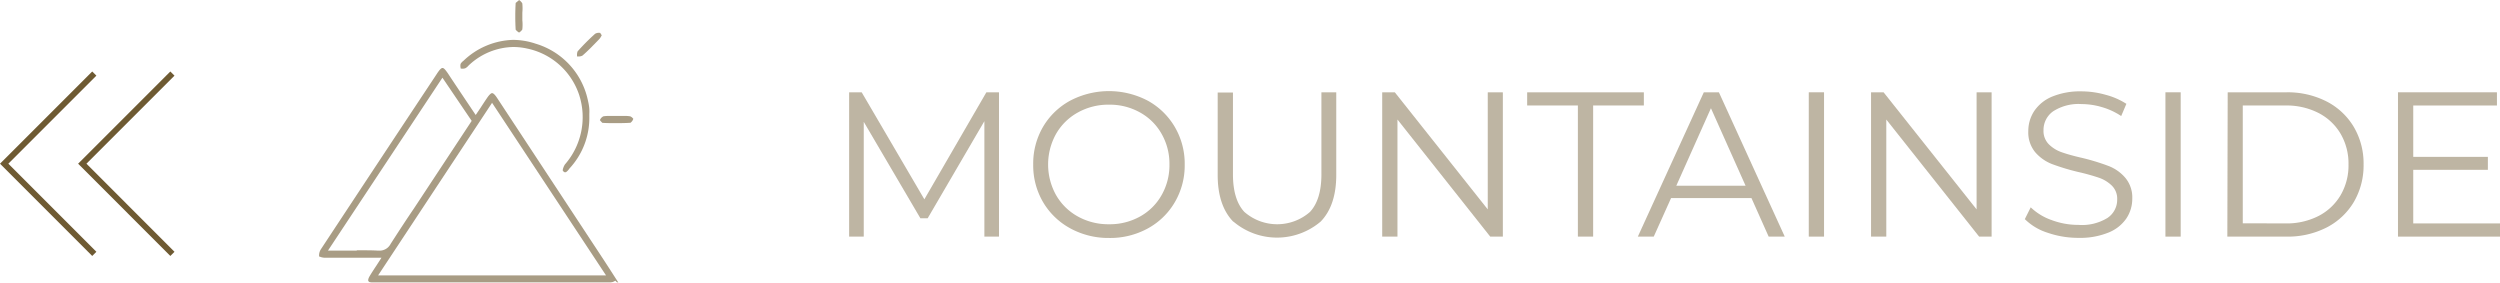 <svg xmlns="http://www.w3.org/2000/svg" viewBox="0 0 424.43 47.98"><defs><style>.cls-1{opacity:0.45;}.cls-2{fill:#6e5a32;}.cls-3{opacity:0.6;}.cls-4,.cls-5{fill:none;stroke:#6e5a32;stroke-miterlimit:10;}.cls-4{stroke-width:0.5px;}</style></defs><g id="Layer_2" data-name="Layer 2"><g id="Layer_7" data-name="Layer 7"><g id="mount"><g class="cls-1"><path class="cls-2" d="M169.6,15.67v24.5h-2.48V20.57l-9.63,16.49h-1.23l-9.62-16.38V40.17h-2.48V15.67h2.13l10.64,18.17,10.53-18.17Z"/><path class="cls-2" d="M181.69,38.76a12,12,0,0,1-4.62-4.47,12.33,12.33,0,0,1-1.66-6.37,12.36,12.36,0,0,1,1.66-6.37,11.94,11.94,0,0,1,4.62-4.46,14.17,14.17,0,0,1,13.16,0,12,12,0,0,1,4.6,4.47,12.34,12.34,0,0,1,1.68,6.38,12.35,12.35,0,0,1-1.68,6.39,11.88,11.88,0,0,1-4.6,4.46,13.29,13.29,0,0,1-6.56,1.61A13.5,13.5,0,0,1,181.69,38.76Zm11.85-2a9.44,9.44,0,0,0,3.67-3.64,10.24,10.24,0,0,0,1.33-5.2,10.23,10.23,0,0,0-1.33-5.19,9.44,9.44,0,0,0-3.67-3.64,10.5,10.5,0,0,0-5.25-1.32A10.63,10.63,0,0,0,183,19.09a9.61,9.61,0,0,0-3.71,3.64,10.67,10.67,0,0,0,0,10.39A9.61,9.61,0,0,0,183,36.76a10.62,10.62,0,0,0,5.27,1.31A10.49,10.49,0,0,0,193.54,36.76Z"/><path class="cls-2" d="M209.39,37.65c-1.77-1.82-2.66-4.46-2.66-7.94v-14h2.59V29.6c0,2.85.65,5,1.93,6.37a8.46,8.46,0,0,0,11.16,0q1.93-2.1,1.93-6.37V15.67h2.52v14c0,3.48-.88,6.12-2.64,7.94a11.44,11.44,0,0,1-14.83,0Z"/><path class="cls-2" d="M255.14,15.67v24.5H253L237.25,20.29V40.17h-2.59V15.67h2.14l15.78,19.88V15.67Z"/><path class="cls-2" d="M267.88,17.91h-8.61V15.67h19.81v2.24h-8.61V40.17h-2.59Z"/><path class="cls-2" d="M297.35,33.63H283.7l-2.94,6.54h-2.7l11.2-24.5h2.56L303,40.17h-2.73Zm-1-2.1-5.88-13.16-5.88,13.16Z"/><path class="cls-2" d="M307.08,15.67h2.59v24.5h-2.59Z"/><path class="cls-2" d="M338.12,15.67v24.5H336L320.24,20.29V40.17h-2.59V15.67h2.13l15.79,19.88V15.67Z"/><path class="cls-2" d="M347.62,39.51a9.57,9.57,0,0,1-3.86-2.31l1-2a9.76,9.76,0,0,0,3.54,2.16,12.85,12.85,0,0,0,4.55.82A8.26,8.26,0,0,0,357.79,37a3.71,3.71,0,0,0,1.65-3.13,3.14,3.14,0,0,0-.9-2.35,5.94,5.94,0,0,0-2.18-1.34,36.19,36.19,0,0,0-3.61-1,37.5,37.5,0,0,1-4.41-1.34,7.24,7.24,0,0,1-2.82-2,5.28,5.28,0,0,1-1.17-3.61,6.12,6.12,0,0,1,1-3.37,6.77,6.77,0,0,1,3-2.44,12.48,12.48,0,0,1,5-.91,15,15,0,0,1,4.11.58A12.07,12.07,0,0,1,361,17.63l-.88,2.07a11.85,11.85,0,0,0-3.29-1.52,12.19,12.19,0,0,0-3.43-.51,7.94,7.94,0,0,0-4.85,1.24,3.87,3.87,0,0,0-1.62,3.2,3.2,3.2,0,0,0,.89,2.37A5.79,5.79,0,0,0,350,25.84c.9.32,2.11.66,3.62,1A37.84,37.84,0,0,1,358,28.19a7.08,7.08,0,0,1,2.82,2A5.18,5.18,0,0,1,362,33.7a6,6,0,0,1-1,3.38,6.65,6.65,0,0,1-3.06,2.41,12.68,12.68,0,0,1-5.07.89A15.87,15.87,0,0,1,347.62,39.51Z"/><path class="cls-2" d="M367.63,15.67h2.59v24.5h-2.59Z"/><path class="cls-2" d="M378.2,15.67h10A14.55,14.55,0,0,1,395,17.23a11.45,11.45,0,0,1,4.62,4.34,12.22,12.22,0,0,1,1.65,6.35,12.26,12.26,0,0,1-1.65,6.36A11.45,11.45,0,0,1,395,38.62a14.55,14.55,0,0,1-6.86,1.55h-10ZM388,37.93a11.91,11.91,0,0,0,5.64-1.27,9.25,9.25,0,0,0,3.74-3.54,10,10,0,0,0,1.33-5.2,10,10,0,0,0-1.33-5.19,9.25,9.25,0,0,0-3.74-3.54A11.91,11.91,0,0,0,388,17.91h-7.24v20Z"/><path class="cls-2" d="M424.43,37.93v2.24H407.11V15.67h16.8v2.24H409.7v8.72h12.67v2.2H409.7v9.1Z"/></g><g class="cls-3"><path class="cls-2" d="M63.79,47.73a5.63,5.63,0,0,1-.58,0c-.32,0-.44-.11-.45-.14s0-.17.14-.46c.36-.61.75-1.21,1.19-1.87l1.13-1.75H59.73c-1.52,0-3,0-4.48,0a2.32,2.32,0,0,1-.83-.15,1.69,1.69,0,0,1,.27-.91q9.59-14.55,19.23-29.09l.5-.76c.49-.74.67-.8.7-.81s.22.07.75.86c1,1.53,4.89,7.32,4.89,7.32l1-1.48c.4-.62.78-1.2,1.17-1.77s.61-.66.61-.66.19,0,.7.79l16,24.3c1.23,1.86,2.45,3.71,3.65,5.58a2.63,2.63,0,0,1,.33.78,1.78,1.78,0,0,1-.92.24q-13.31,0-26.61,0ZM63.73,47h39.62L83.54,17Zm-2.91-4.26c1.31,0,2.38,0,3.35.06h.18a2.35,2.35,0,0,0,2.19-1.28c1.29-2,2.64-4.08,3.95-6l9.89-15-5.27-7.78L55.21,42.8h5.61Z"/><path class="cls-4" d="M63.79,47.73a5.63,5.63,0,0,1-.58,0c-.32,0-.44-.11-.45-.14s0-.17.14-.46c.36-.61.75-1.21,1.19-1.87l1.13-1.75H59.73c-1.52,0-3,0-4.48,0a2.32,2.32,0,0,1-.83-.15,1.69,1.69,0,0,1,.27-.91q9.59-14.55,19.23-29.09l.5-.76c.49-.74.67-.8.7-.81s.22.07.75.86c1,1.53,4.89,7.32,4.89,7.32l1-1.48c.4-.62.78-1.2,1.17-1.77s.61-.66.61-.66.19,0,.7.79l16,24.3c1.23,1.86,2.45,3.71,3.65,5.58a2.63,2.63,0,0,1,.33.78,1.78,1.78,0,0,1-.92.24q-13.31,0-26.61,0ZM63.73,47h39.62L83.54,17Zm-2.91-4.26c1.31,0,2.38,0,3.35.06h.18a2.35,2.35,0,0,0,2.19-1.28c1.29-2,2.64-4.08,3.95-6l9.89-15-5.27-7.78L55.21,42.8h5.61Z"/><path class="cls-2" d="M95.94,29s-.06,0-.15-.13a2.41,2.41,0,0,1,.31-.79A12.46,12.46,0,0,0,98.55,16a12.1,12.1,0,0,0-9-8,11.11,11.11,0,0,0-2.4-.27,11.51,11.51,0,0,0-7.54,3,2.54,2.54,0,0,0-.29.28,1.62,1.62,0,0,1-.41.34.93.93,0,0,1-.33.06.61.61,0,0,1-.15,0,1.33,1.33,0,0,1,0-.47,1.56,1.56,0,0,1,.38-.4l.09-.08a12.43,12.43,0,0,1,8.22-3.44,12,12,0,0,1,3.76.64,12.54,12.54,0,0,1,8.71,9.55,8.37,8.37,0,0,1,.21,1.27,8.77,8.77,0,0,1,0,.89v.42a12.33,12.33,0,0,1-3.3,8.64C96.35,28.66,96.05,29,95.94,29Z"/><path class="cls-4" d="M95.94,29s-.06,0-.15-.13a2.41,2.41,0,0,1,.31-.79A12.46,12.46,0,0,0,98.55,16a12.1,12.1,0,0,0-9-8,11.11,11.11,0,0,0-2.4-.27,11.51,11.51,0,0,0-7.54,3,2.54,2.54,0,0,0-.29.28,1.62,1.62,0,0,1-.41.34.93.93,0,0,1-.33.06.61.61,0,0,1-.15,0,1.33,1.33,0,0,1,0-.47,1.56,1.56,0,0,1,.38-.4l.09-.08a12.43,12.43,0,0,1,8.22-3.44,12,12,0,0,1,3.76.64,12.54,12.54,0,0,1,8.71,9.55,8.37,8.37,0,0,1,.21,1.27,8.77,8.77,0,0,1,0,.89v.42a12.33,12.33,0,0,1-3.3,8.64C96.35,28.66,96.05,29,95.94,29Z"/><path class="cls-2" d="M88.12,5.23a2,2,0,0,1-.33-.29,38.87,38.87,0,0,1,0-4.32l.35-.29a1.29,1.29,0,0,1,.29.33,7.8,7.8,0,0,1,0,1.46c0,.23,0,.45,0,.67s0,.45,0,.67a7,7,0,0,1,0,1.46A1.36,1.36,0,0,1,88.12,5.23Z"/><path class="cls-4" d="M88.12,5.23a2,2,0,0,1-.33-.29,38.87,38.87,0,0,1,0-4.32l.35-.29a1.29,1.29,0,0,1,.29.33,7.8,7.8,0,0,1,0,1.46c0,.23,0,.45,0,.67s0,.45,0,.67a7,7,0,0,1,0,1.46A1.36,1.36,0,0,1,88.12,5.23Z"/><path class="cls-2" d="M98.21,9.34a1.41,1.41,0,0,1,.07-.49,37.4,37.4,0,0,1,2.9-2.91,1,1,0,0,1,.57-.12h0l.12.18,0,0a2.47,2.47,0,0,1-.28.43l-.44.46c-.77.79-1.57,1.62-2.41,2.34A1.17,1.17,0,0,1,98.21,9.34Z"/><path class="cls-4" d="M98.21,9.34a1.41,1.41,0,0,1,.07-.49,37.4,37.4,0,0,1,2.9-2.91,1,1,0,0,1,.57-.12h0l.12.18,0,0a2.47,2.47,0,0,1-.28.43l-.44.46c-.77.79-1.57,1.62-2.41,2.34A1.17,1.17,0,0,1,98.21,9.34Z"/><path class="cls-2" d="M104.64,20.66c-.76,0-1.52,0-2.27-.05,0,0-.15-.15-.23-.25a.93.93,0,0,1,.37-.37,5.75,5.75,0,0,1,.91-.06l.66,0h1.34l.63,0a5.48,5.48,0,0,1,.87.06.94.94,0,0,1,.31.23,1,1,0,0,1-.29.38C106.24,20.64,105.44,20.66,104.64,20.66Z"/><path class="cls-4" d="M104.64,20.66c-.76,0-1.52,0-2.27-.05,0,0-.15-.15-.23-.25a.93.93,0,0,1,.37-.37,5.75,5.75,0,0,1,.91-.06l.66,0h1.34l.63,0a5.48,5.48,0,0,1,.87.06.94.94,0,0,1,.31.23,1,1,0,0,1-.29.38C106.24,20.64,105.44,20.66,104.64,20.66Z"/></g><polyline class="cls-5" points="16.01 43.1 0.71 27.79 16.01 12.49"/><polyline class="cls-5" points="29.27 43.1 13.97 27.79 29.27 12.49"/></g></g></g></svg>